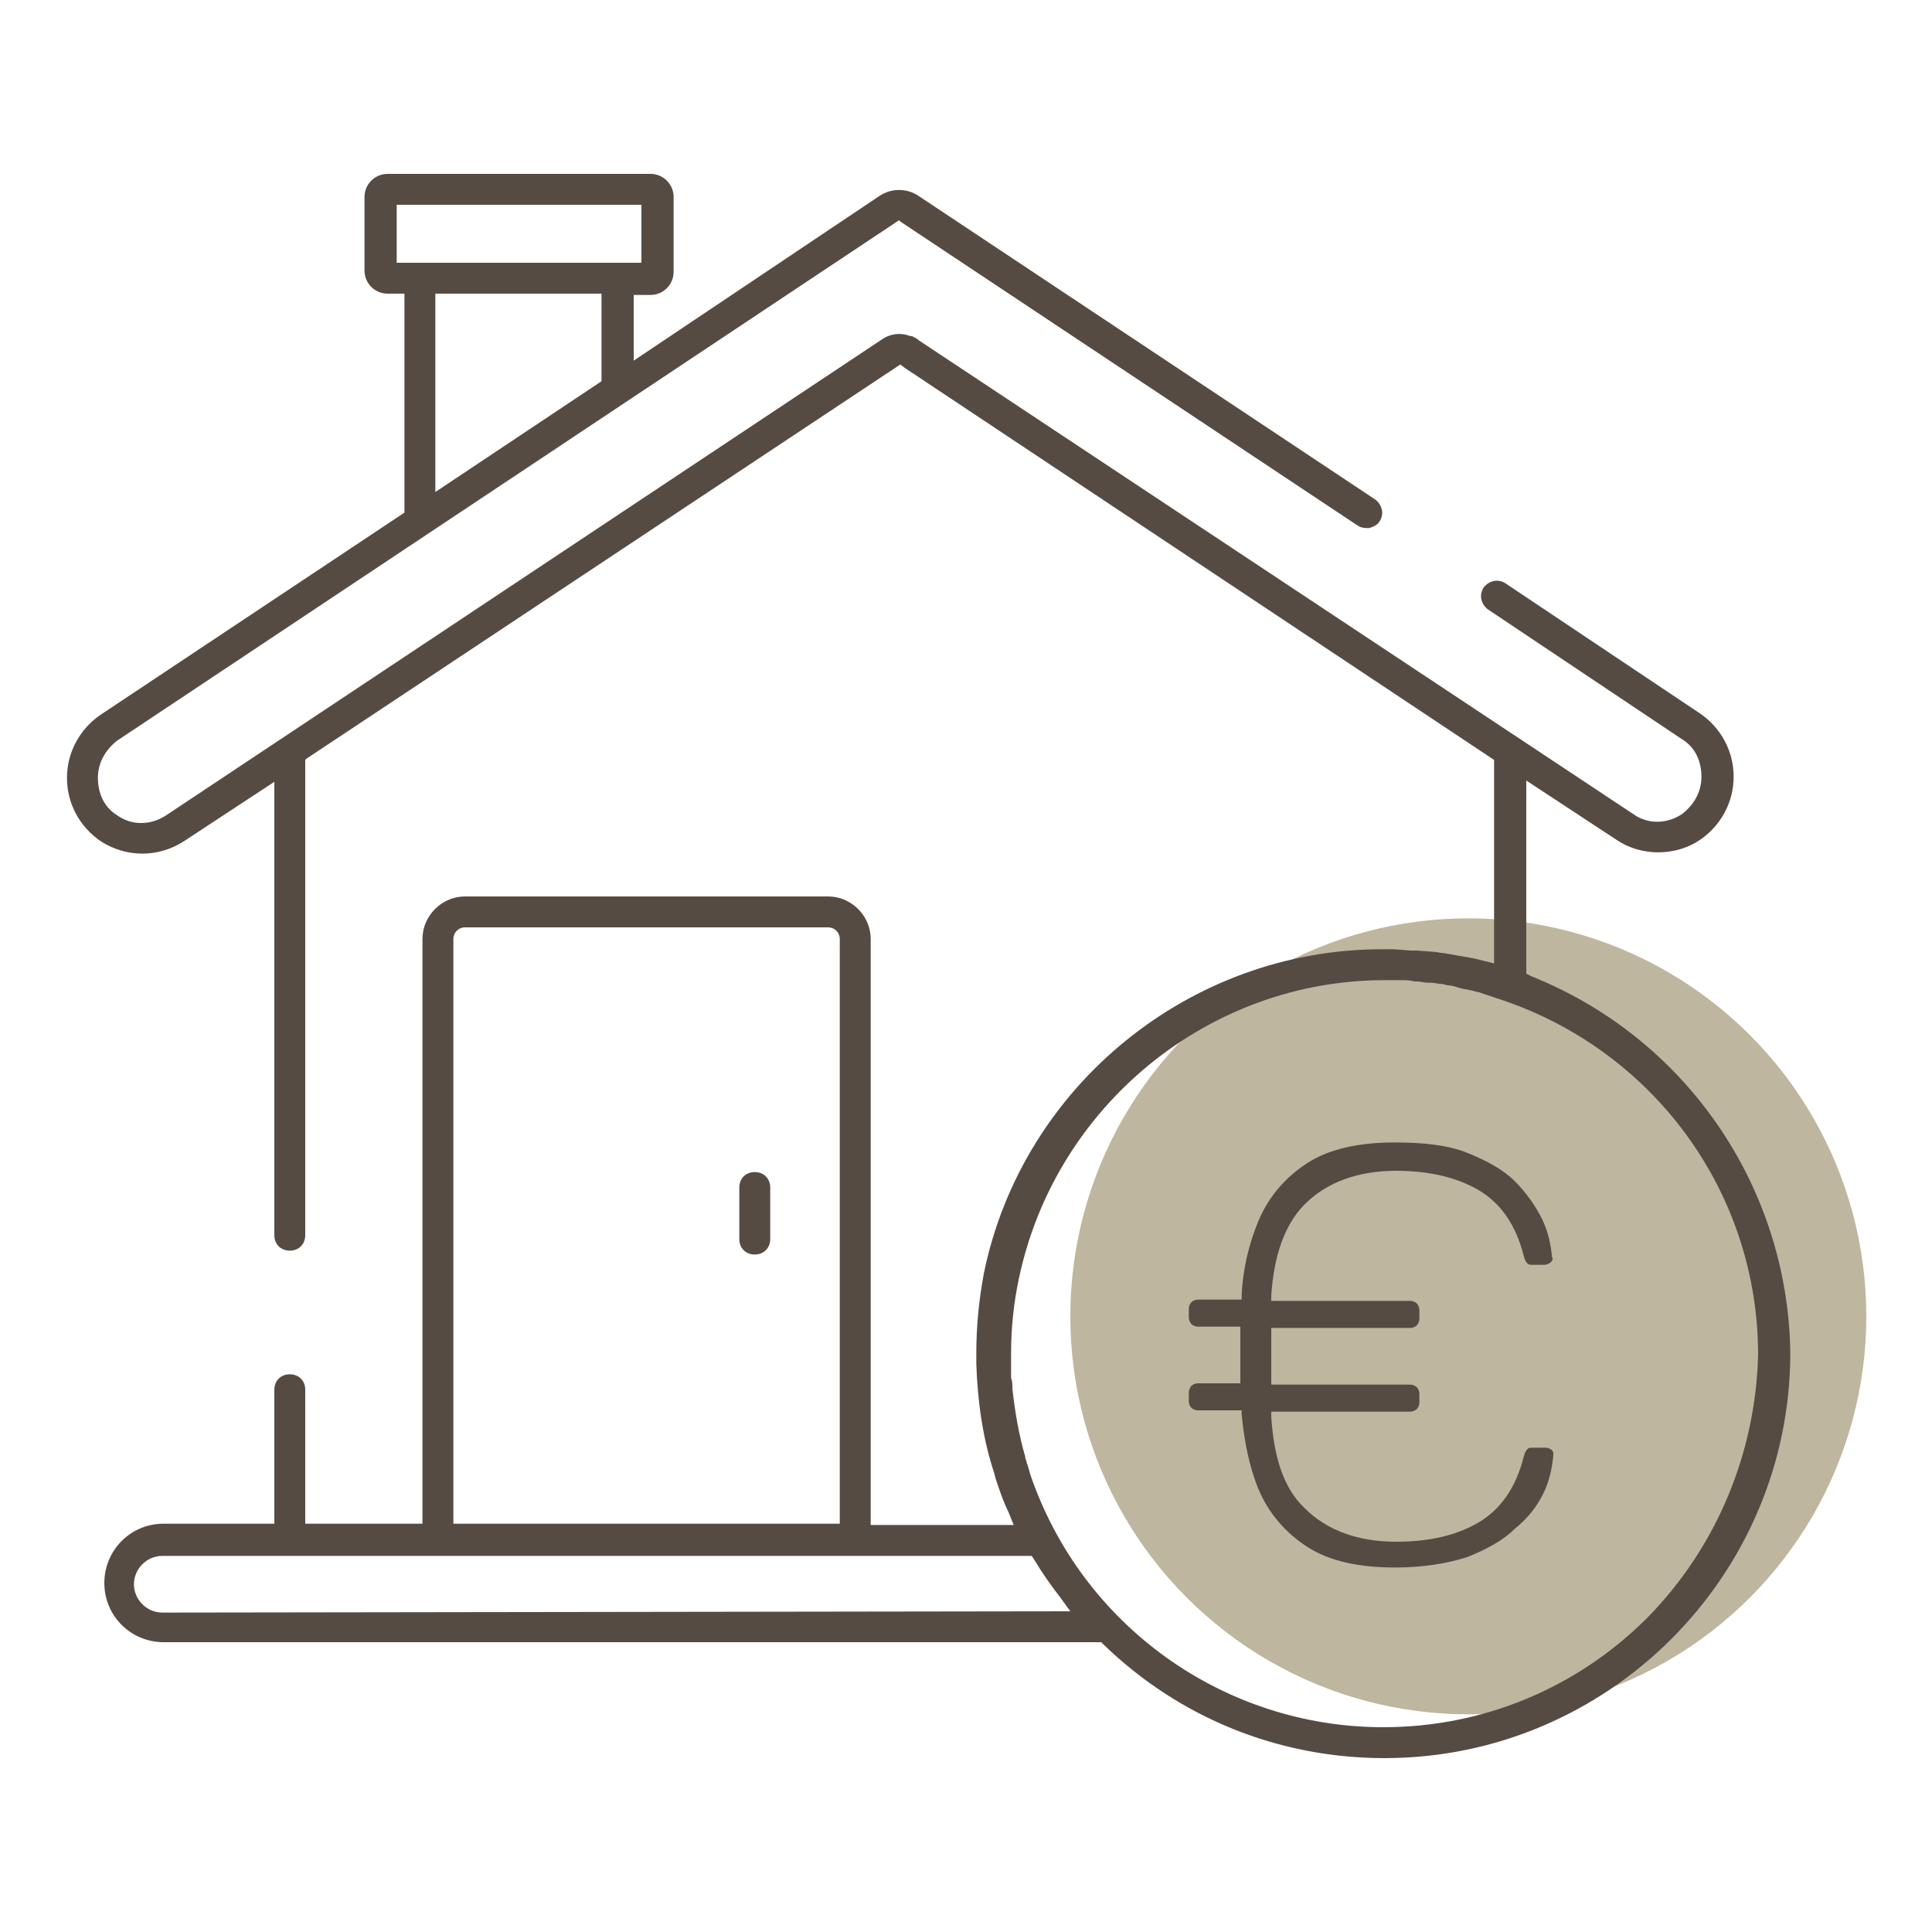 <?xml version="1.0" encoding="UTF-8"?> <svg xmlns="http://www.w3.org/2000/svg" xmlns:xlink="http://www.w3.org/1999/xlink" version="1.1" id="Layer_1" x="0px" y="0px" viewBox="0 0 150 150" style="enable-background:new 0 0 150 150;" xml:space="preserve"> <style type="text/css"> .st0{fill:#BEB69E;} .st1{fill:#564B43;} </style> <g id="icon-dom_x5F_euro"> <circle class="st0" cx="114" cy="102.2" r="30.9"></circle> <g> <path class="st1" d="M118.9,75.8l-0.4-0.2v-15l7,4.6c1.9,1.3,4.6,1.3,6.5,0c1.6-1.1,2.6-2.9,2.6-4.9s-1-3.8-2.6-4.9l-15.1-10.1 c-0.6-0.4-1.3-0.2-1.7,0.3c-0.4,0.6-0.2,1.3,0.3,1.7l15.1,10.1c1,0.6,1.5,1.7,1.5,2.9s-0.6,2.2-1.5,2.9c-1.2,0.8-2.7,0.8-3.8,0 L71.3,26.4l-0.1-0.1c-0.1,0-0.1-0.1-0.2-0.1s-0.1-0.1-0.2-0.1h-0.1c-0.8-0.3-1.6-0.2-2.3,0.3L12.9,63.3c-1.2,0.8-2.7,0.8-3.8,0 c-1-0.6-1.5-1.7-1.5-2.9s0.6-2.2,1.5-2.9l60.7-40.4l0.1,0.1l35.5,23.6c0.3,0.2,0.6,0.2,0.9,0.2c0.3-0.1,0.6-0.2,0.8-0.5 c0.4-0.6,0.2-1.3-0.3-1.7L71.3,15.2c-0.9-0.6-2.1-0.6-3,0L49.2,28v-5.1h1.3c1,0,1.8-0.8,1.8-1.8v-5.8c0-1-0.8-1.8-1.8-1.8H30.1 c-1,0-1.8,0.8-1.8,1.8V21c0,1,0.8,1.8,1.8,1.8h1.3v17L7.8,55.5c-1.6,1.1-2.6,2.9-2.6,4.9s1,3.8,2.6,4.9c2,1.3,4.5,1.3,6.5,0l7-4.6 v35.2c0,0.7,0.5,1.2,1.2,1.2s1.2-0.5,1.2-1.2V59l0.1-0.1l46.1-30.6l0.4,0.3L116,59v15.8l-1.6-0.4c-0.2,0-0.4-0.1-0.6-0.1l-1.7-0.3 c-0.3,0-0.5-0.1-0.8-0.1l-1.3-0.1c-0.2,0-0.3,0-0.5,0l-1.3-0.1c-0.3,0-0.6,0-0.9,0c-14.9,0-27.9,10.6-30.9,25.1 c-0.4,2.1-0.6,4.2-0.6,6.3c0,0.3,0,0.5,0,0.8c0.1,2.9,0.5,5.8,1.4,8.5l0.1,0.4c0.3,0.9,0.6,1.8,1,2.6l0.4,1H67.6V72.9 c0-1.8-1.5-3.3-3.3-3.3H36.1c-1.8,0-3.3,1.5-3.3,3.3v45.4h-9.1v-10.4c0-0.7-0.5-1.2-1.2-1.2s-1.2,0.5-1.2,1.2v10.4h-8.6 c-2.6,0-4.6,2.1-4.6,4.6c0,2.6,2.1,4.6,4.6,4.6h72.8l0.2,0.2c5.9,5.7,13.6,8.8,21.8,8.8c17.3,0,31.5-14.1,31.5-31.5 C138.8,92.1,130.9,80.6,118.9,75.8z M46.7,29.6l-12.9,8.6V22.8h12.9C46.7,22.8,46.7,29.6,46.7,29.6z M30.8,20.4v-4.5h19v4.5H30.8z M35.2,72.9c0-0.5,0.4-0.9,0.9-0.9h28.2c0.5,0,0.9,0.4,0.9,0.9v45.4h-30C35.2,118.3,35.2,72.9,35.2,72.9z M12.6,125.2 c-1.2,0-2.2-1-2.2-2.2s1-2.2,2.2-2.2h67.5l0.2,0.3c0.6,1,1.3,2,2,2.9l0.8,1.1L12.6,125.2L12.6,125.2z M127.9,125.6 c-5.5,5.5-12.8,8.5-20.5,8.5c-12.4,0-23.4-7.9-27.4-19.6l0,0l-0.2-0.7c-0.1-0.2-0.1-0.4-0.2-0.6v-0.1c-0.5-1.7-0.8-3.5-1-5.3v-0.1 c0-0.2,0-0.5-0.1-0.7v-0.2c0-0.2,0-0.4,0-0.7v-0.2c0-0.3,0-0.6,0-0.8c0-2,0.2-3.9,0.6-5.8c2.8-13.4,14.7-23.2,28.4-23.2 c0.4,0,0.7,0,1.1,0h0.2c0.3,0,0.7,0,1,0.1h0.2c0.3,0,0.6,0.1,0.9,0.1h0.2c0.3,0,0.6,0.1,0.9,0.1l0.4,0.1c0.3,0,0.6,0.1,0.9,0.2 l0.4,0.1c0.2,0,0.4,0.1,0.6,0.1c0.2,0.1,0.5,0.1,0.7,0.2l1.2,0.4c12.1,3.9,20.3,15,20.3,27.7C136.3,112.8,133.3,120.1,127.9,125.6 z"></path> <path class="st1" d="M59.8,92.2c0-0.7-0.5-1.2-1.2-1.2s-1.2,0.5-1.2,1.2v4c0,0.7,0.5,1.2,1.2,1.2s1.2-0.5,1.2-1.2V92.2z"></path> <path class="st1" d="M119.8,116c0.5-1,0.7-2,0.8-3c0-0.2,0-0.3-0.1-0.4s-0.3-0.2-0.5-0.2h-1c-0.2,0-0.3,0-0.4,0.1 s-0.2,0.2-0.3,0.6c-0.6,2.4-1.8,4.1-3.5,5.1s-3.8,1.5-6.4,1.5c-3,0-5.4-0.9-7.1-2.6c-1.6-1.5-2.4-3.9-2.6-7.1v-0.4h10.8 c0.2,0,0.4-0.1,0.5-0.2s0.2-0.3,0.2-0.5v-0.7c0-0.2-0.1-0.4-0.2-0.5s-0.3-0.2-0.5-0.2H98.7v-4.4h10.8c0.2,0,0.4-0.1,0.5-0.2 s0.2-0.3,0.2-0.5v-0.7c0-0.2-0.1-0.4-0.2-0.5s-0.3-0.2-0.5-0.2H98.7v-0.4c0.2-3.2,1.1-5.6,2.6-7.1c1.7-1.7,4.1-2.6,7.1-2.6 c2.5,0,4.7,0.5,6.4,1.5c1.7,1,2.9,2.7,3.5,5.1c0.1,0.4,0.2,0.5,0.3,0.6c0.1,0.1,0.2,0.1,0.4,0.1h0.9c0.2,0,0.4-0.1,0.5-0.2 s0.2-0.2,0.1-0.4c-0.1-1-0.3-2-0.8-3s-1.2-2-2.1-2.9s-2.2-1.6-3.7-2.2s-3.4-0.8-5.6-0.8c-2.8,0-5.1,0.5-6.8,1.6 c-1.7,1.1-3,2.6-3.8,4.5c-0.7,1.7-1.2,3.6-1.3,5.8v0.3H93c-0.2,0-0.4,0.1-0.5,0.2s-0.2,0.3-0.2,0.5v0.7c0,0.2,0.1,0.4,0.2,0.5 s0.3,0.2,0.5,0.2h3.3v4.4H93c-0.2,0-0.4,0.1-0.5,0.2s-0.2,0.3-0.2,0.5v0.7c0,0.2,0.1,0.4,0.2,0.5s0.3,0.2,0.5,0.2h3.4v0.3 c0.2,2.1,0.6,4.1,1.3,5.8c0.8,1.9,2.1,3.4,3.8,4.5c1.7,1.1,4,1.6,6.8,1.6c2.2,0,4-0.3,5.6-0.8c1.5-0.6,2.8-1.3,3.7-2.2 C118.6,117.9,119.3,117,119.8,116z"></path> </g> </g> </svg> 